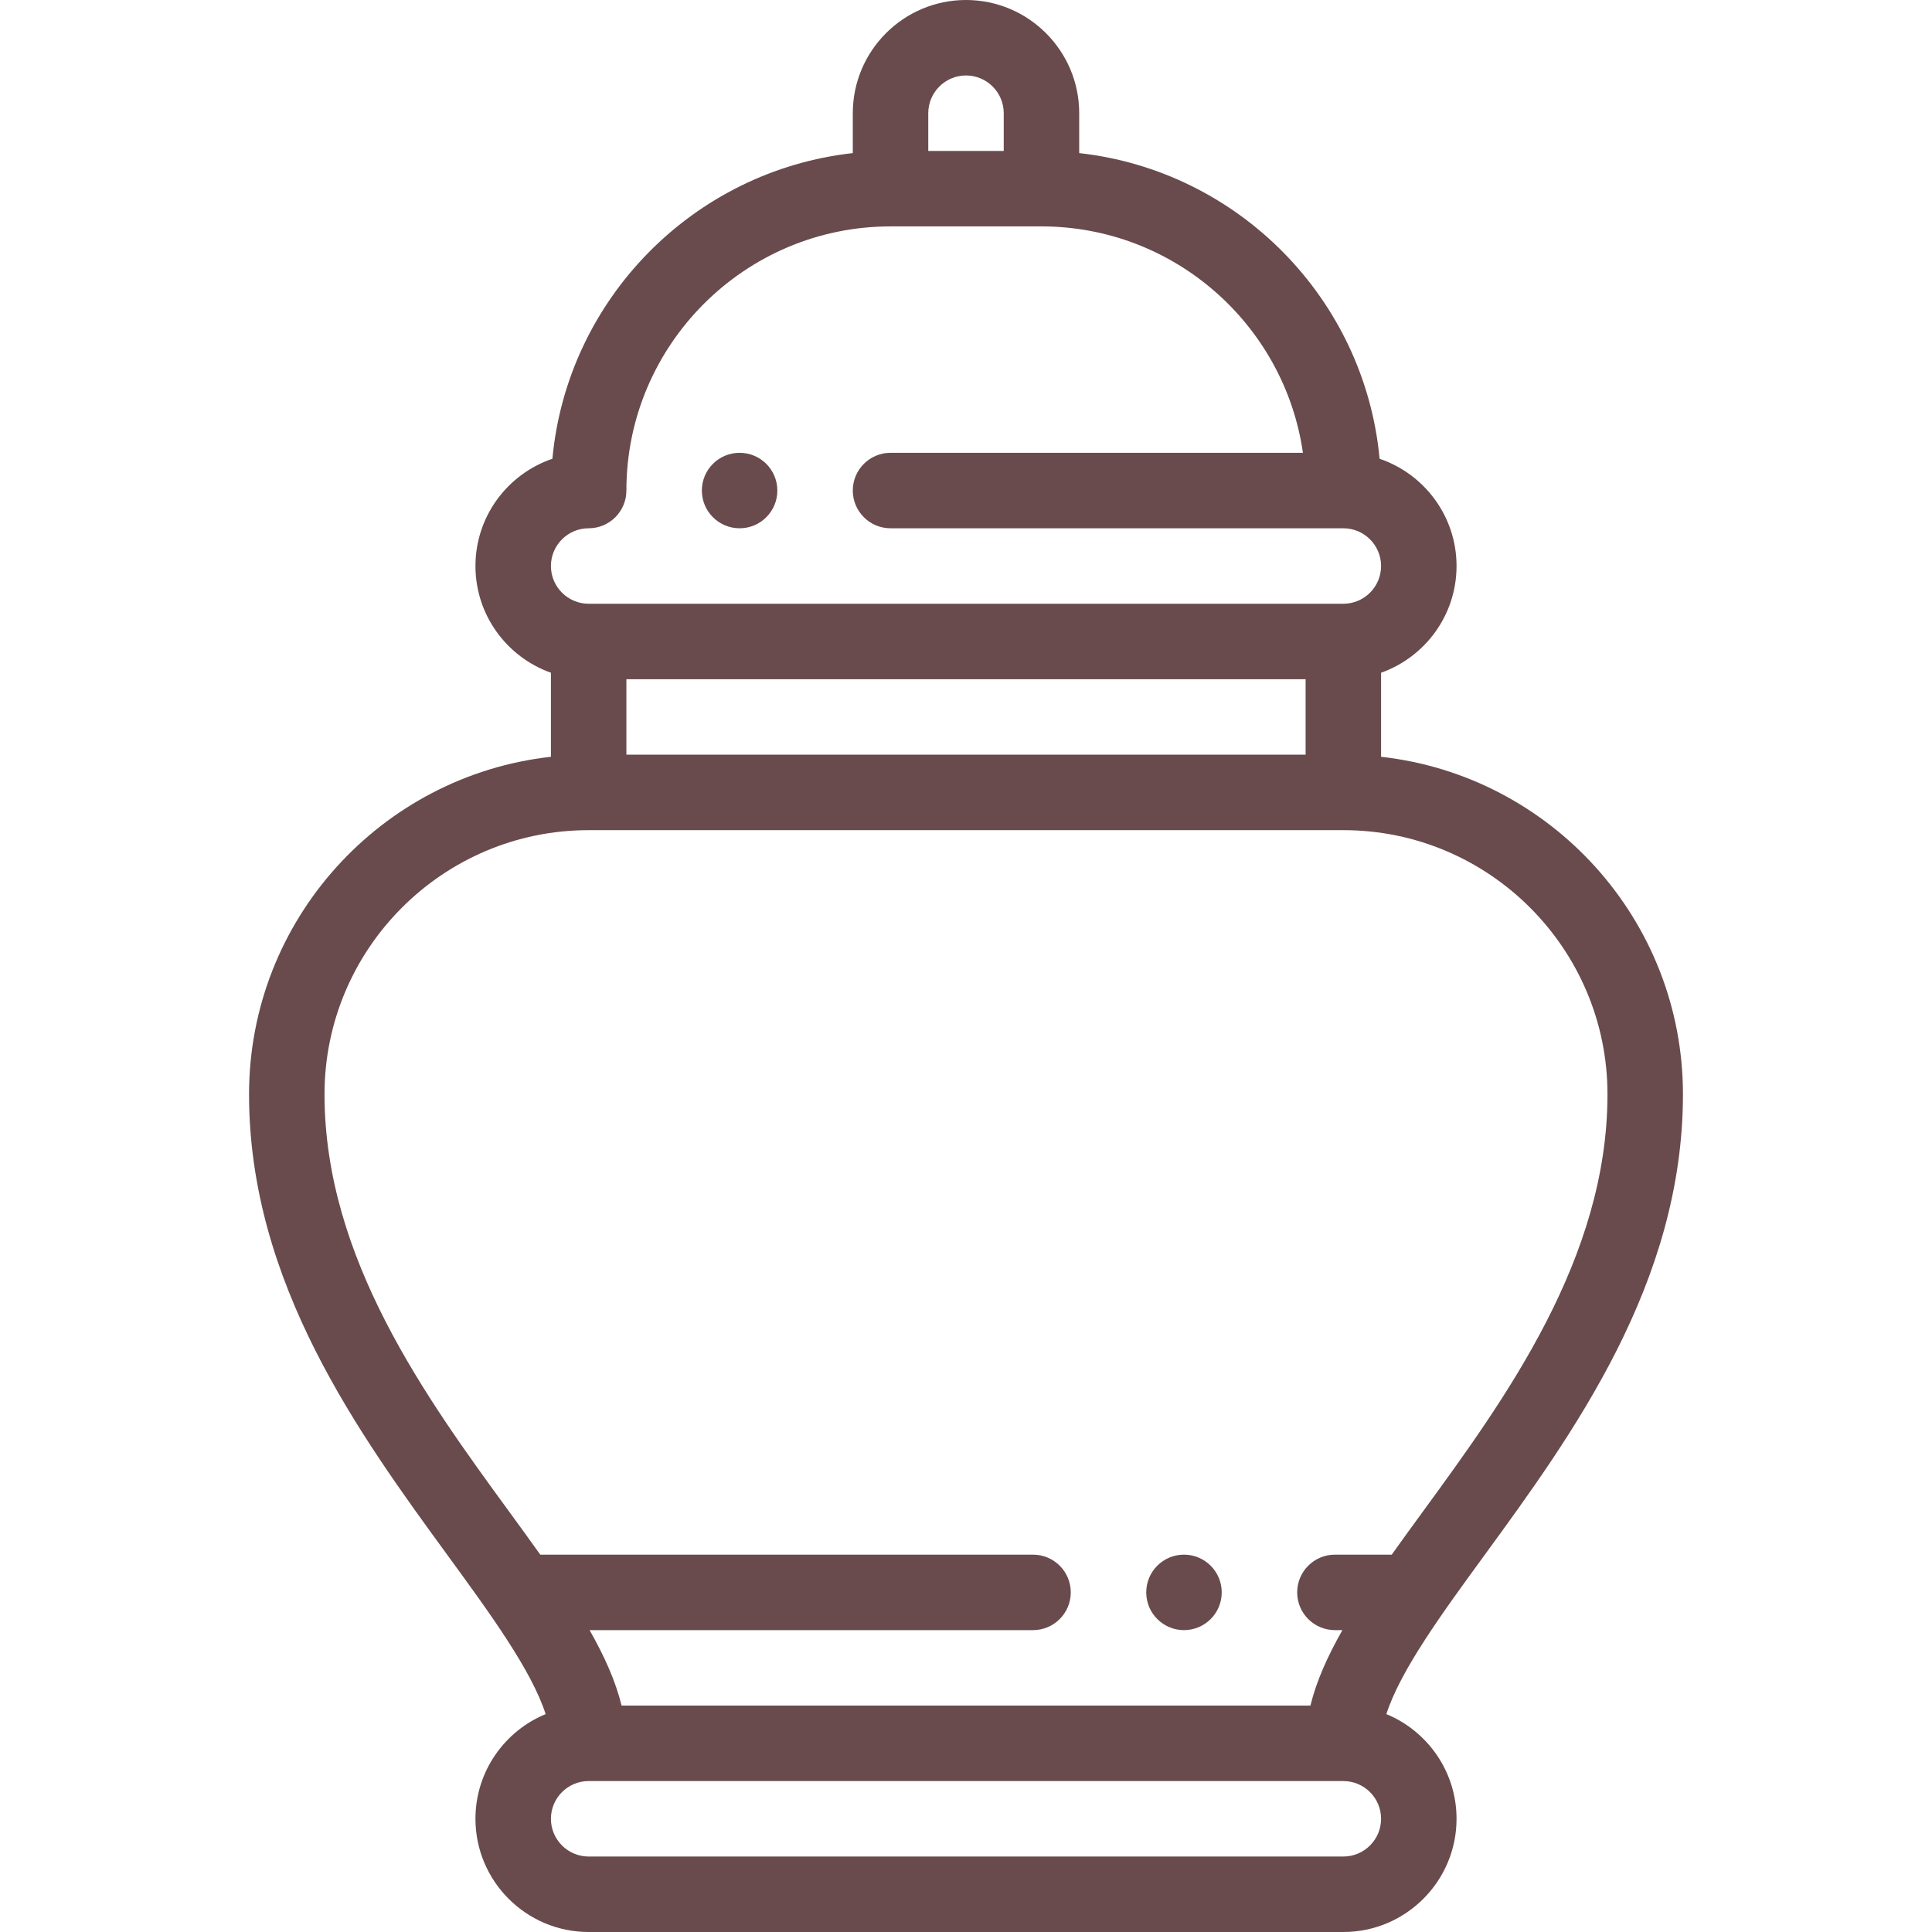 <?xml version="1.0"?>
<svg xmlns="http://www.w3.org/2000/svg" xmlns:xlink="http://www.w3.org/1999/xlink" version="1.1" id="Capa_1" x="0px" y="0px" viewBox="0 0 512.002 512.002" style="enable-background:new 0 0 512.002 512.002;" xml:space="preserve" width="512px" height="512px"><g><g>
	<g>
		<path d="M446.001,290c0-46.246-35.063-84.451-80-89.441V178.28c11.639-4.128,20-15.243,20-28.28    c0-13.183-8.547-24.407-20.391-28.422c-3.95-42.392-37.432-76.318-79.609-81.004V30c0-16.542-13.458-30-30-30s-30,13.458-30,30    v10.574c-42.177,4.686-75.659,38.613-79.609,81.004c-11.844,4.015-20.391,15.239-20.391,28.422c0,13.036,8.361,24.152,20,28.28    v22.279c-44.937,4.991-80,43.196-80,89.441c0,50.037,29.216,90.09,52.692,122.273c11.332,15.536,22.153,30.374,25.91,41.984    c-10.905,4.496-18.602,15.236-18.602,27.745c0,16.542,13.458,30,30,30h200c16.542,0,30-13.458,30-30    c0-12.508-7.698-23.248-18.602-27.745c3.757-11.61,14.578-26.448,25.91-41.984C416.785,380.09,446.001,340.037,446.001,290z     M346.001,180v20h-180v-20H346.001z M256.001,20c5.514,0,10,4.486,10,10v10h-20V30C246.001,24.486,250.487,20,256.001,20z     M156.001,140c5.522,0,10-4.478,10-10c0-38.598,31.402-70,70-70h40c35.203,0,64.421,26.122,69.288,60H236.001    c-5.522,0-10,4.478-10,10s4.478,10,10,10h120c5.514,0,10,4.486,10,10s-4.486,10-10,10h-200c-5.514,0-10-4.486-10-10    S150.487,140,156.001,140z M86.001,290c0-38.598,31.402-70,70-70h200c38.598,0,70,31.402,70,70    c0,43.518-27.086,80.65-48.85,110.487c-2.864,3.927-5.659,7.76-8.328,11.514h-15.057c-5.522,0-10,4.478-10,10s4.478,10,10,10    h1.989c-3.917,6.876-6.897,13.516-8.479,20.001h-182.55c-1.582-6.485-4.563-13.125-8.479-20.001h117.52c5.522,0,10-4.478,10-10    s-4.478-10-10-10H143.178c-2.669-3.754-5.464-7.587-8.328-11.514C113.087,370.65,86.001,333.518,86.001,290z M356.001,492.002    h-200c-5.514,0-10-4.486-10-10s4.486-10,10-10h200c5.514,0,10,4.486,10,10S361.515,492.002,356.001,492.002z" data-original="#000000" class="active-path" data-old_color="#000000" fill="#694B4D"/>
		<path d="M196.005,140c5.522,0,10-4.478,10-10s-4.478-10-10-10h-0.008c-5.522,0-9.996,4.478-9.996,10S190.482,140,196.005,140z" data-original="#000000" class="active-path" data-old_color="#000000" fill="#694B4D"/>
		<path d="M313.771,432.001c5.522,0,10-4.478,10-10s-4.478-10-10-10h-0.008c-5.522,0-9.996,4.478-9.996,10    S308.248,432.001,313.771,432.001z" data-original="#000000" class="active-path" data-old_color="#000000" fill="#694B4D"/>
	</g>
</g></g> </svg>
